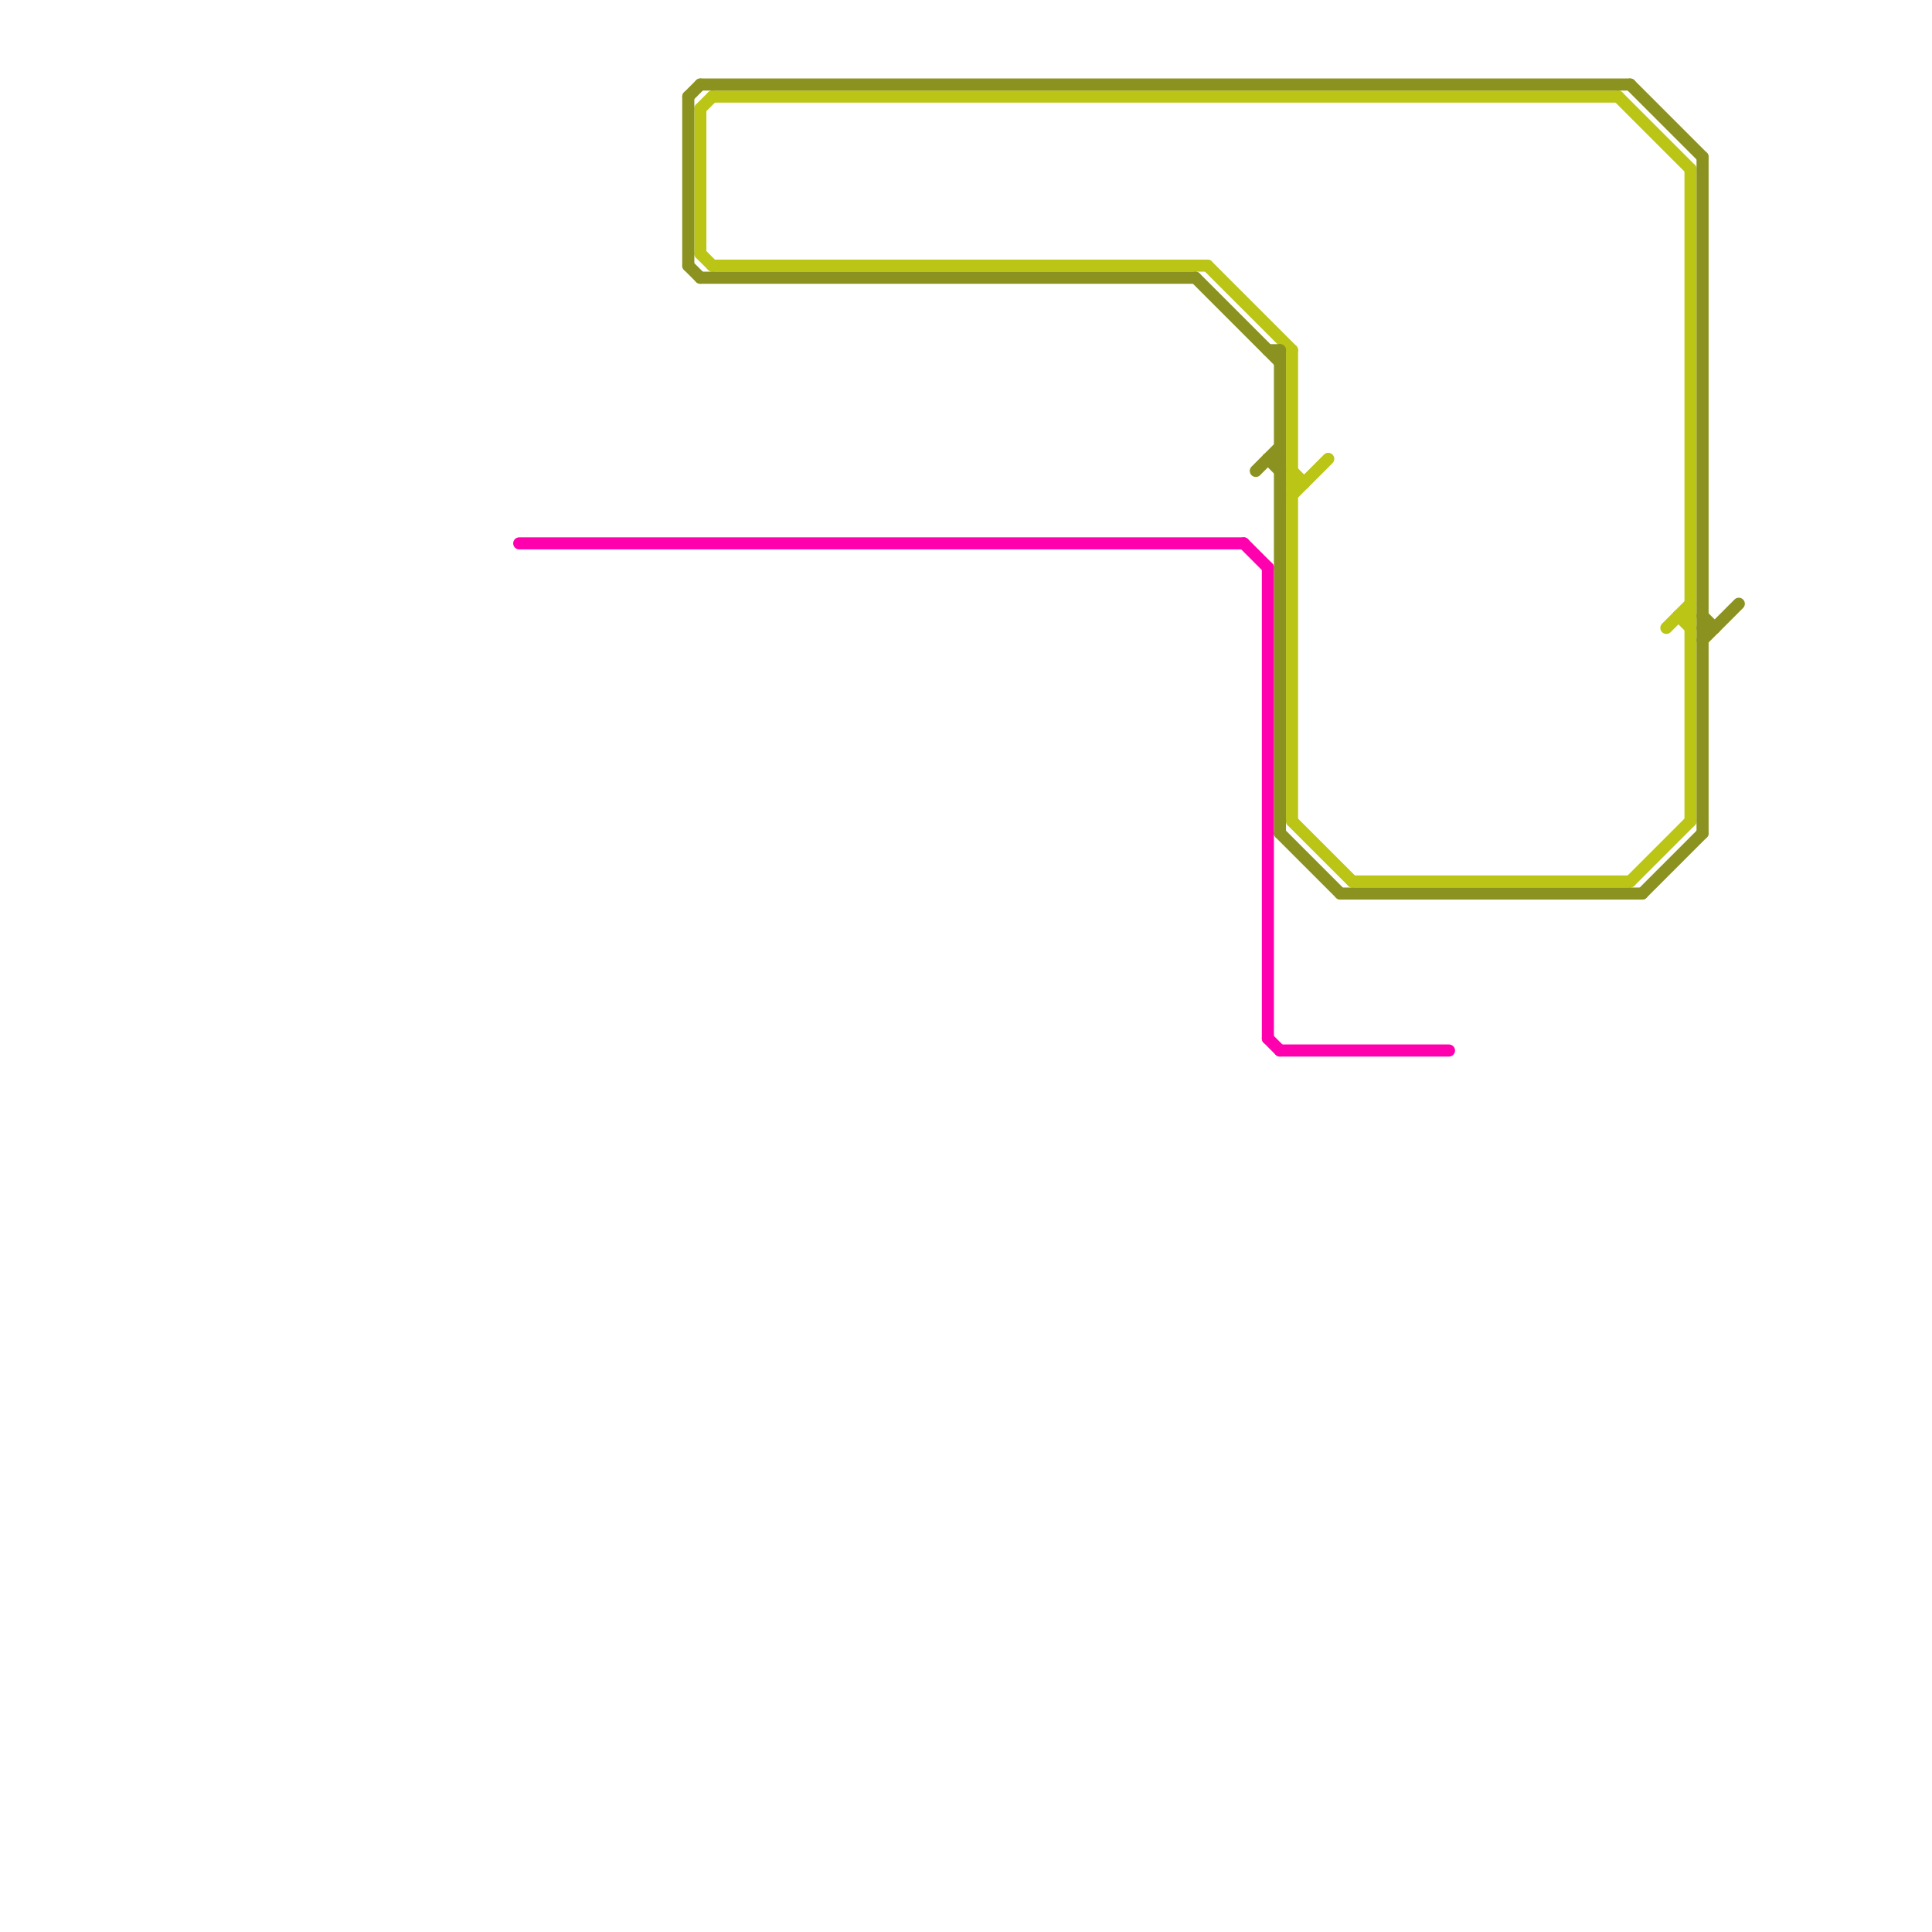 
<svg version="1.1" xmlns="http://www.w3.org/2000/svg" viewBox="0 0 160 160">
<style>text { font: 1px Helvetica; font-weight: 600; white-space: pre; dominant-baseline: central; } line { stroke-width: 1; fill: none; stroke-linecap: round; stroke-linejoin: round; } .c0 { stroke: #bac516 } .c1 { stroke: #8b9220 } .c2 { stroke: #ff00ae }</style><defs><g id="wm-xf"><circle r="1.2" fill="#000"/><circle r="0.9" fill="#fff"/><circle r="0.6" fill="#000"/><circle r="0.3" fill="#fff"/></g><g id="wm"><circle r="0.6" fill="#000"/><circle r="0.3" fill="#fff"/></g></defs><line class="c0" x1="134" y1="8" x2="140" y2="14"/><line class="c0" x1="58" y1="9" x2="59" y2="8"/><line class="c0" x1="107" y1="68" x2="112" y2="73"/><line class="c0" x1="100" y1="22" x2="107" y2="29"/><line class="c0" x1="138" y1="52" x2="140" y2="50"/><line class="c0" x1="107" y1="39" x2="108" y2="40"/><line class="c0" x1="135" y1="73" x2="140" y2="68"/><line class="c0" x1="58" y1="21" x2="59" y2="22"/><line class="c0" x1="140" y1="14" x2="140" y2="68"/><line class="c0" x1="139" y1="51" x2="140" y2="52"/><line class="c0" x1="139" y1="51" x2="140" y2="51"/><line class="c0" x1="59" y1="22" x2="100" y2="22"/><line class="c0" x1="58" y1="9" x2="58" y2="21"/><line class="c0" x1="59" y1="8" x2="134" y2="8"/><line class="c0" x1="112" y1="73" x2="135" y2="73"/><line class="c0" x1="107" y1="40" x2="108" y2="40"/><line class="c0" x1="107" y1="41" x2="110" y2="38"/><line class="c0" x1="107" y1="29" x2="107" y2="68"/><line class="c1" x1="105" y1="38" x2="106" y2="38"/><line class="c1" x1="104" y1="39" x2="106" y2="37"/><line class="c1" x1="106" y1="69" x2="111" y2="74"/><line class="c1" x1="57" y1="22" x2="58" y2="23"/><line class="c1" x1="141" y1="52" x2="142" y2="52"/><line class="c1" x1="135" y1="7" x2="141" y2="13"/><line class="c1" x1="57" y1="8" x2="57" y2="22"/><line class="c1" x1="58" y1="23" x2="99" y2="23"/><line class="c1" x1="141" y1="53" x2="144" y2="50"/><line class="c1" x1="106" y1="29" x2="106" y2="69"/><line class="c1" x1="136" y1="74" x2="141" y2="69"/><line class="c1" x1="105" y1="29" x2="106" y2="29"/><line class="c1" x1="105" y1="38" x2="106" y2="39"/><line class="c1" x1="141" y1="51" x2="142" y2="52"/><line class="c1" x1="111" y1="74" x2="136" y2="74"/><line class="c1" x1="57" y1="8" x2="58" y2="7"/><line class="c1" x1="141" y1="13" x2="141" y2="69"/><line class="c1" x1="99" y1="23" x2="106" y2="30"/><line class="c1" x1="58" y1="7" x2="135" y2="7"/><line class="c2" x1="103" y1="45" x2="105" y2="47"/><line class="c2" x1="43" y1="45" x2="103" y2="45"/><line class="c2" x1="105" y1="86" x2="106" y2="87"/><line class="c2" x1="105" y1="47" x2="105" y2="86"/><line class="c2" x1="106" y1="87" x2="120" y2="87"/>
</svg>
